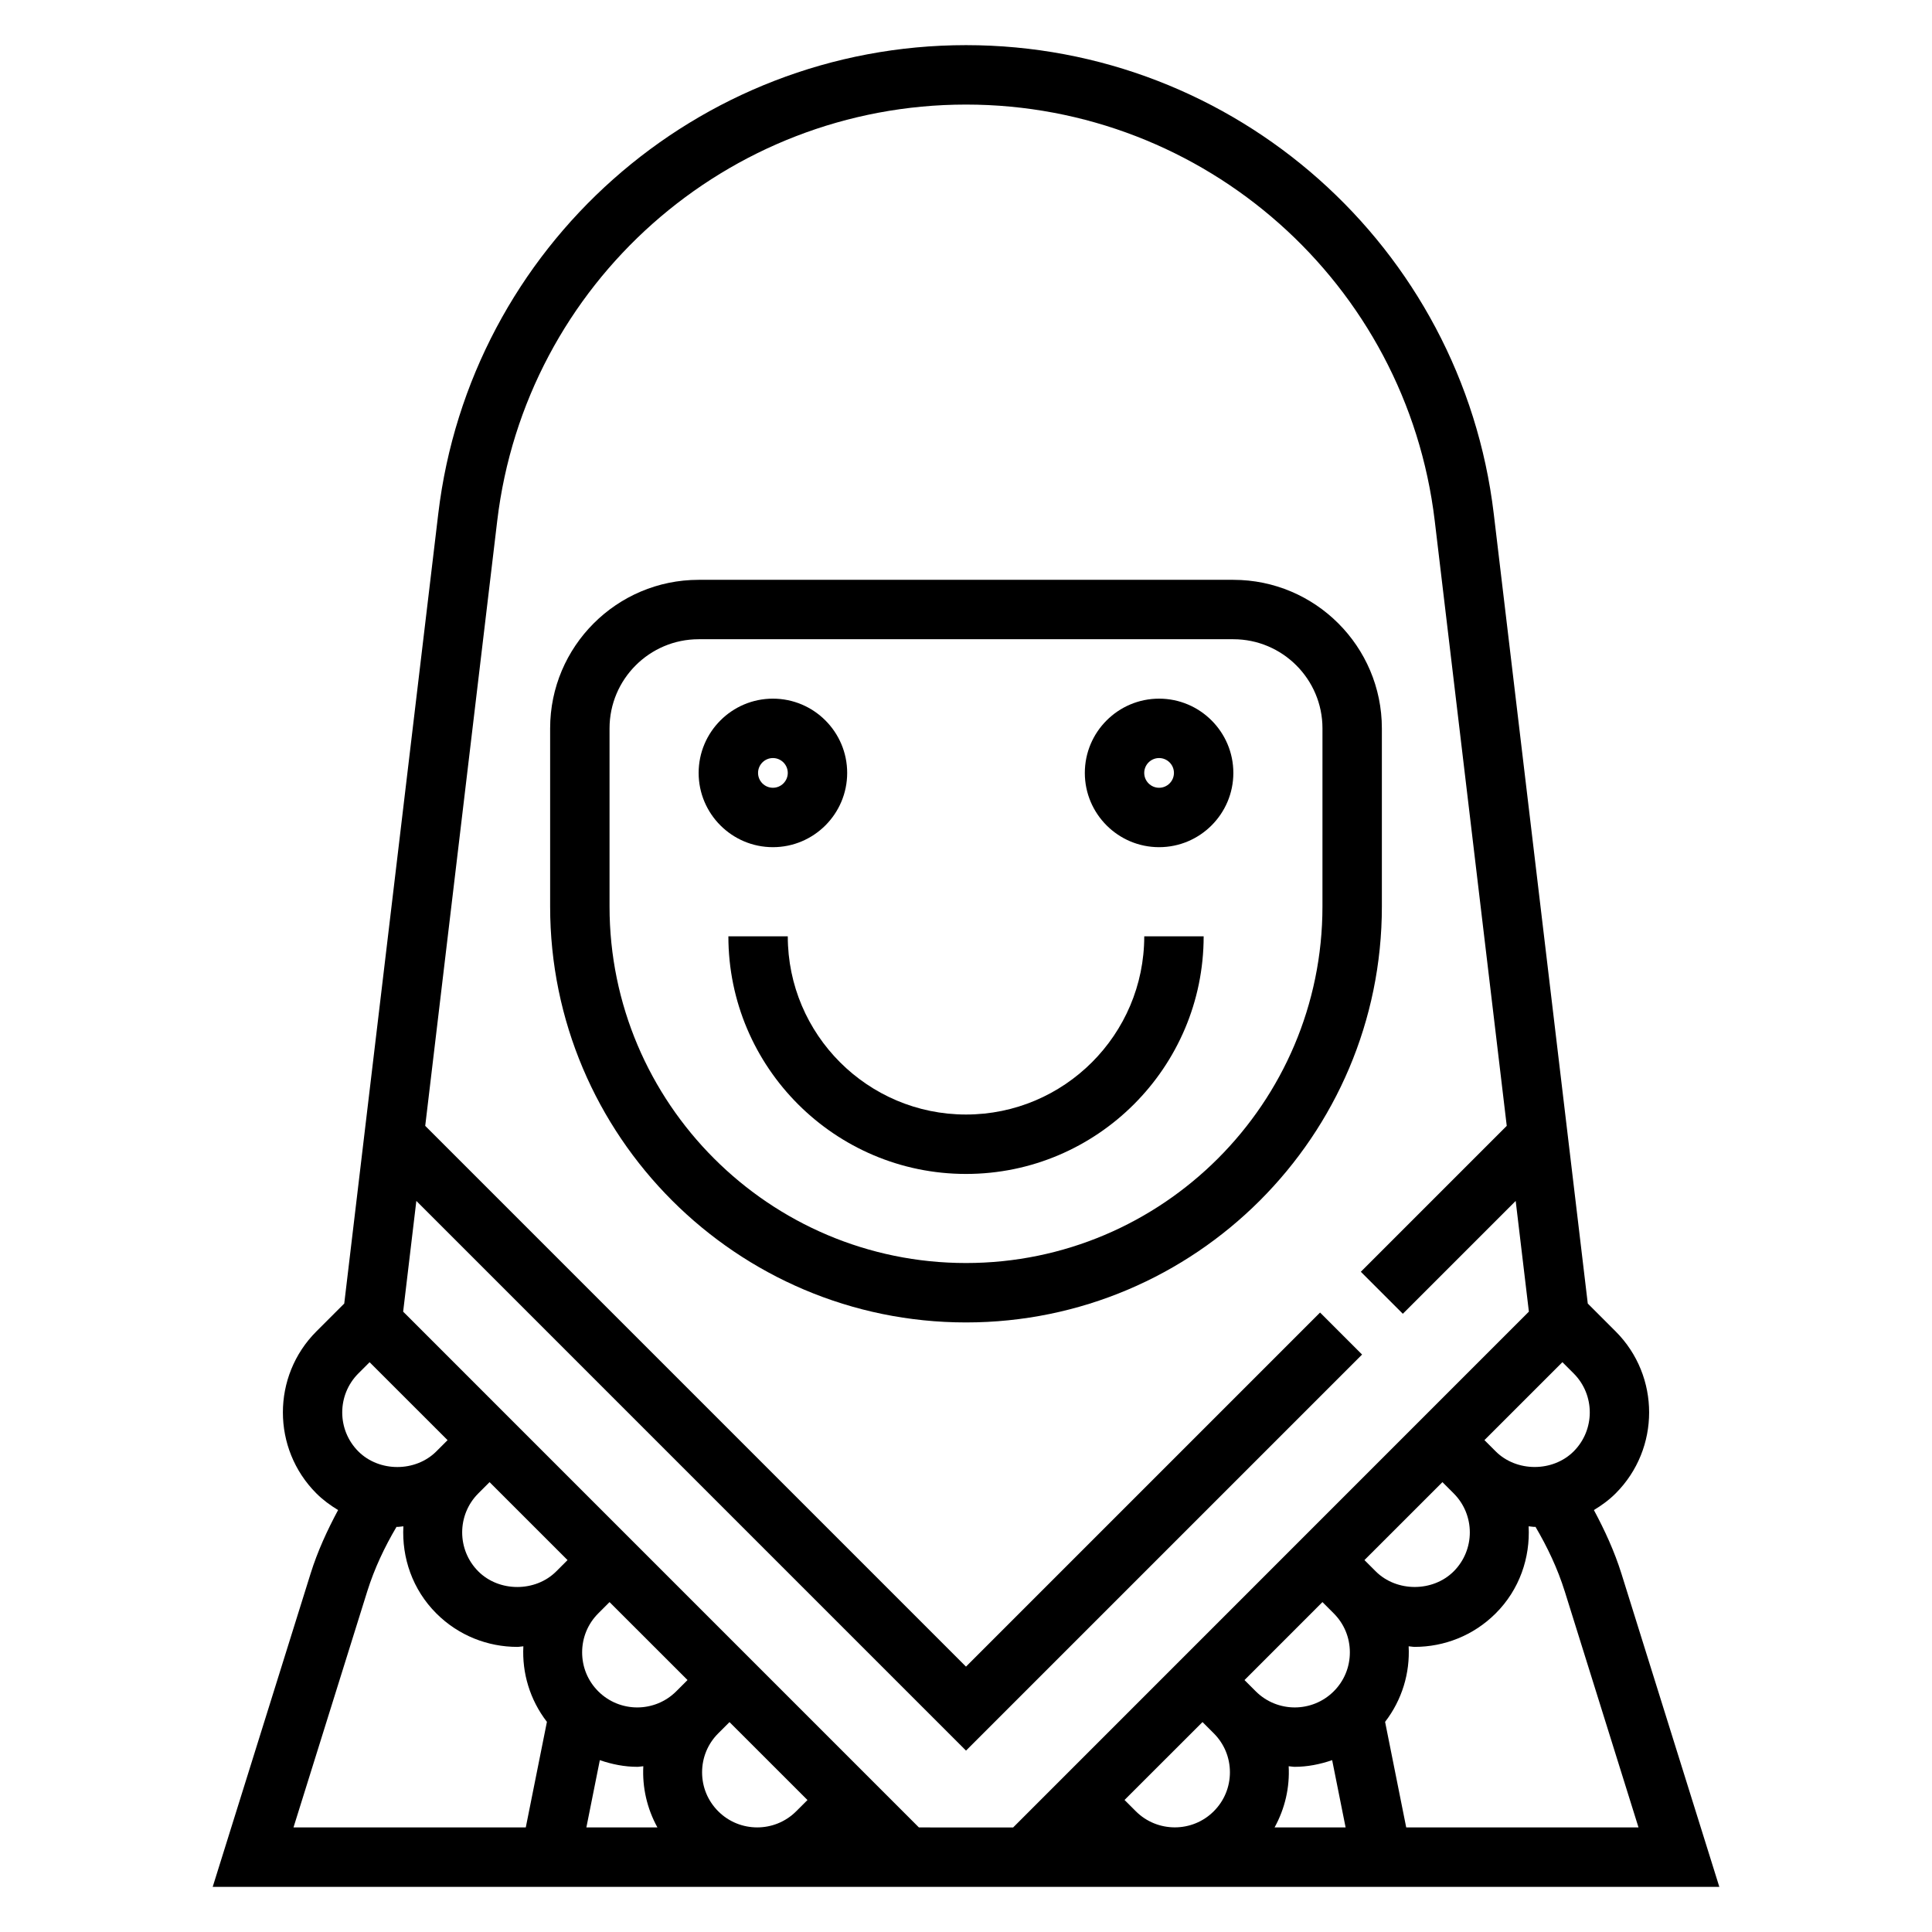 <?xml version="1.0" encoding="UTF-8"?>
<!-- The Best Svg Icon site in the world: iconSvg.co, Visit us! https://iconsvg.co -->
<svg fill="#000000" width="800px" height="800px" version="1.1" viewBox="144 144 512 512" xmlns="http://www.w3.org/2000/svg">
 <g>
  <path d="m573.68 560.98c-1.836-5.856-4.394-11.414-7.281-16.801 2.039-1.234 4.008-2.652 5.769-4.418 11.824-11.832 11.824-31.086 0-42.918l-7.391-7.391-24.914-209.29c-8.441-70.805-68.559-124.2-139.86-124.2s-131.43 53.398-139.86 124.2l-24.914 209.29-7.391 7.391c-11.824 11.832-11.824 31.086 0 42.918 1.762 1.762 3.723 3.18 5.762 4.418-2.891 5.391-5.449 10.949-7.281 16.816l-25.949 83.039h399.27zm-15.02 4.699 19.562 62.609h-61.559l-5.598-27.977c4.519-5.871 6.613-12.965 6.242-20.027 0.535 0.031 1.07 0.156 1.605 0.156 7.769 0 15.547-2.961 21.469-8.879 6.328-6.32 9.164-14.77 8.723-23.074 0.535 0.031 1.07 0.156 1.605 0.156 0.07 0 0.141-0.023 0.211-0.023 3.172 5.394 5.863 11.07 7.738 17.059zm-0.605-60.691 2.984 2.984c5.691 5.699 5.691 14.957 0 20.656-5.519 5.519-15.145 5.519-20.664 0l-2.984-2.984zm-31.797 31.793 2.984 2.984c5.699 5.699 5.699 14.965 0 20.664-5.519 5.512-15.129 5.519-20.656 0l-2.992-2.992zm-31.797 31.789 2.992 2.992c2.762 2.762 4.273 6.422 4.273 10.328s-1.512 7.574-4.273 10.328c-5.707 5.691-14.957 5.691-20.664 0l-2.984-2.984zm-31.785 31.793 2.984 2.984c2.762 2.762 4.281 6.422 4.281 10.328s-1.52 7.574-4.281 10.328c-5.676 5.684-14.949 5.699-20.656 0l-2.992-2.992zm22.836 11.707c0.535 0.031 1.07 0.156 1.605 0.156 3.363 0 6.699-0.66 9.918-1.77l3.566 17.832h-18.828c2.777-5.031 4.039-10.629 3.738-16.219zm-182.55-1.613c3.211 1.109 6.551 1.77 9.918 1.77 0.535 0 1.07-0.125 1.605-0.156-0.293 5.59 0.969 11.188 3.738 16.215l-18.828 0.004zm52.035 13.555c-5.684 5.684-14.957 5.699-20.656 0-2.762-2.762-4.281-6.422-4.281-10.328s1.52-7.574 4.281-10.328l2.984-2.984 20.664 20.656zm-31.789-31.793c-5.707 5.691-14.957 5.691-20.664 0-2.762-2.762-4.273-6.422-4.273-10.328 0-3.898 1.512-7.566 4.273-10.328l2.992-2.992 20.664 20.656zm-31.797-31.789c-5.519 5.527-15.145 5.519-20.656 0-5.699-5.699-5.699-14.965 0-20.664l2.984-2.984 20.664 20.656zm-31.785-31.793c-5.519 5.519-15.145 5.519-20.664 0-5.691-5.699-5.691-14.957 0-20.656l2.984-2.984 20.664 20.656zm-18.289 37.043c1.883-5.992 4.559-11.668 7.746-17.059 0.07 0 0.141 0.023 0.211 0.023 0.535 0 1.07-0.125 1.605-0.156-0.441 8.305 2.394 16.742 8.723 23.074 5.918 5.918 13.688 8.879 21.469 8.879 0.535 0 1.07-0.125 1.605-0.156-0.371 7.062 1.715 14.145 6.242 20.027l-5.602 27.977h-61.559zm146.18 62.609-136.68-136.69 3.496-29.34 145.67 145.67 104.96-104.96-11.133-11.133-93.832 93.836-143.31-143.31 19.082-160.34c7.496-62.891 60.898-110.31 124.23-110.31s116.73 47.422 124.22 110.31l19.082 160.34-38.668 38.668 11.133 11.133 29.906-29.906 3.496 29.34-136.68 136.7z"/>
  <path d="m368.51 348.83c0-10.848-8.824-19.68-19.68-19.68-10.855-0.004-19.684 8.832-19.684 19.68 0 10.848 8.824 19.68 19.68 19.68 10.859 0 19.684-8.832 19.684-19.68zm-23.617 0c0-2.172 1.77-3.938 3.938-3.938 2.164 0 3.938 1.762 3.938 3.938-0.004 2.172-1.773 3.934-3.938 3.934-2.168 0-3.938-1.762-3.938-3.934z"/>
  <path d="m451.17 329.15c-10.855 0-19.68 8.832-19.68 19.68s8.824 19.68 19.68 19.68 19.68-8.832 19.68-19.68c0-10.844-8.824-19.68-19.68-19.68zm0 23.617c-2.164 0-3.938-1.762-3.938-3.938 0-2.172 1.77-3.938 3.938-3.938 2.164 0 3.938 1.762 3.938 3.938-0.004 2.176-1.773 3.938-3.938 3.938z"/>
  <path d="m510.21 337.02c0-21.703-17.656-39.359-39.359-39.359h-141.7c-21.703 0-39.359 17.656-39.359 39.359v47.23c0 60.773 49.438 110.21 110.21 110.21 60.773 0 110.21-49.438 110.21-110.21zm-15.746 47.23c0 52.09-42.375 94.465-94.465 94.465s-94.465-42.375-94.465-94.465v-47.23c0-13.02 10.598-23.617 23.617-23.617h141.7c13.02 0 23.617 10.598 23.617 23.617z"/>
  <path d="m400 439.36c-26.047 0-47.23-21.184-47.23-47.23h-15.742c0 34.723 28.254 62.977 62.977 62.977s62.977-28.254 62.977-62.977h-15.742c-0.008 26.047-21.191 47.23-47.238 47.23z"/>
 </g>
</svg>